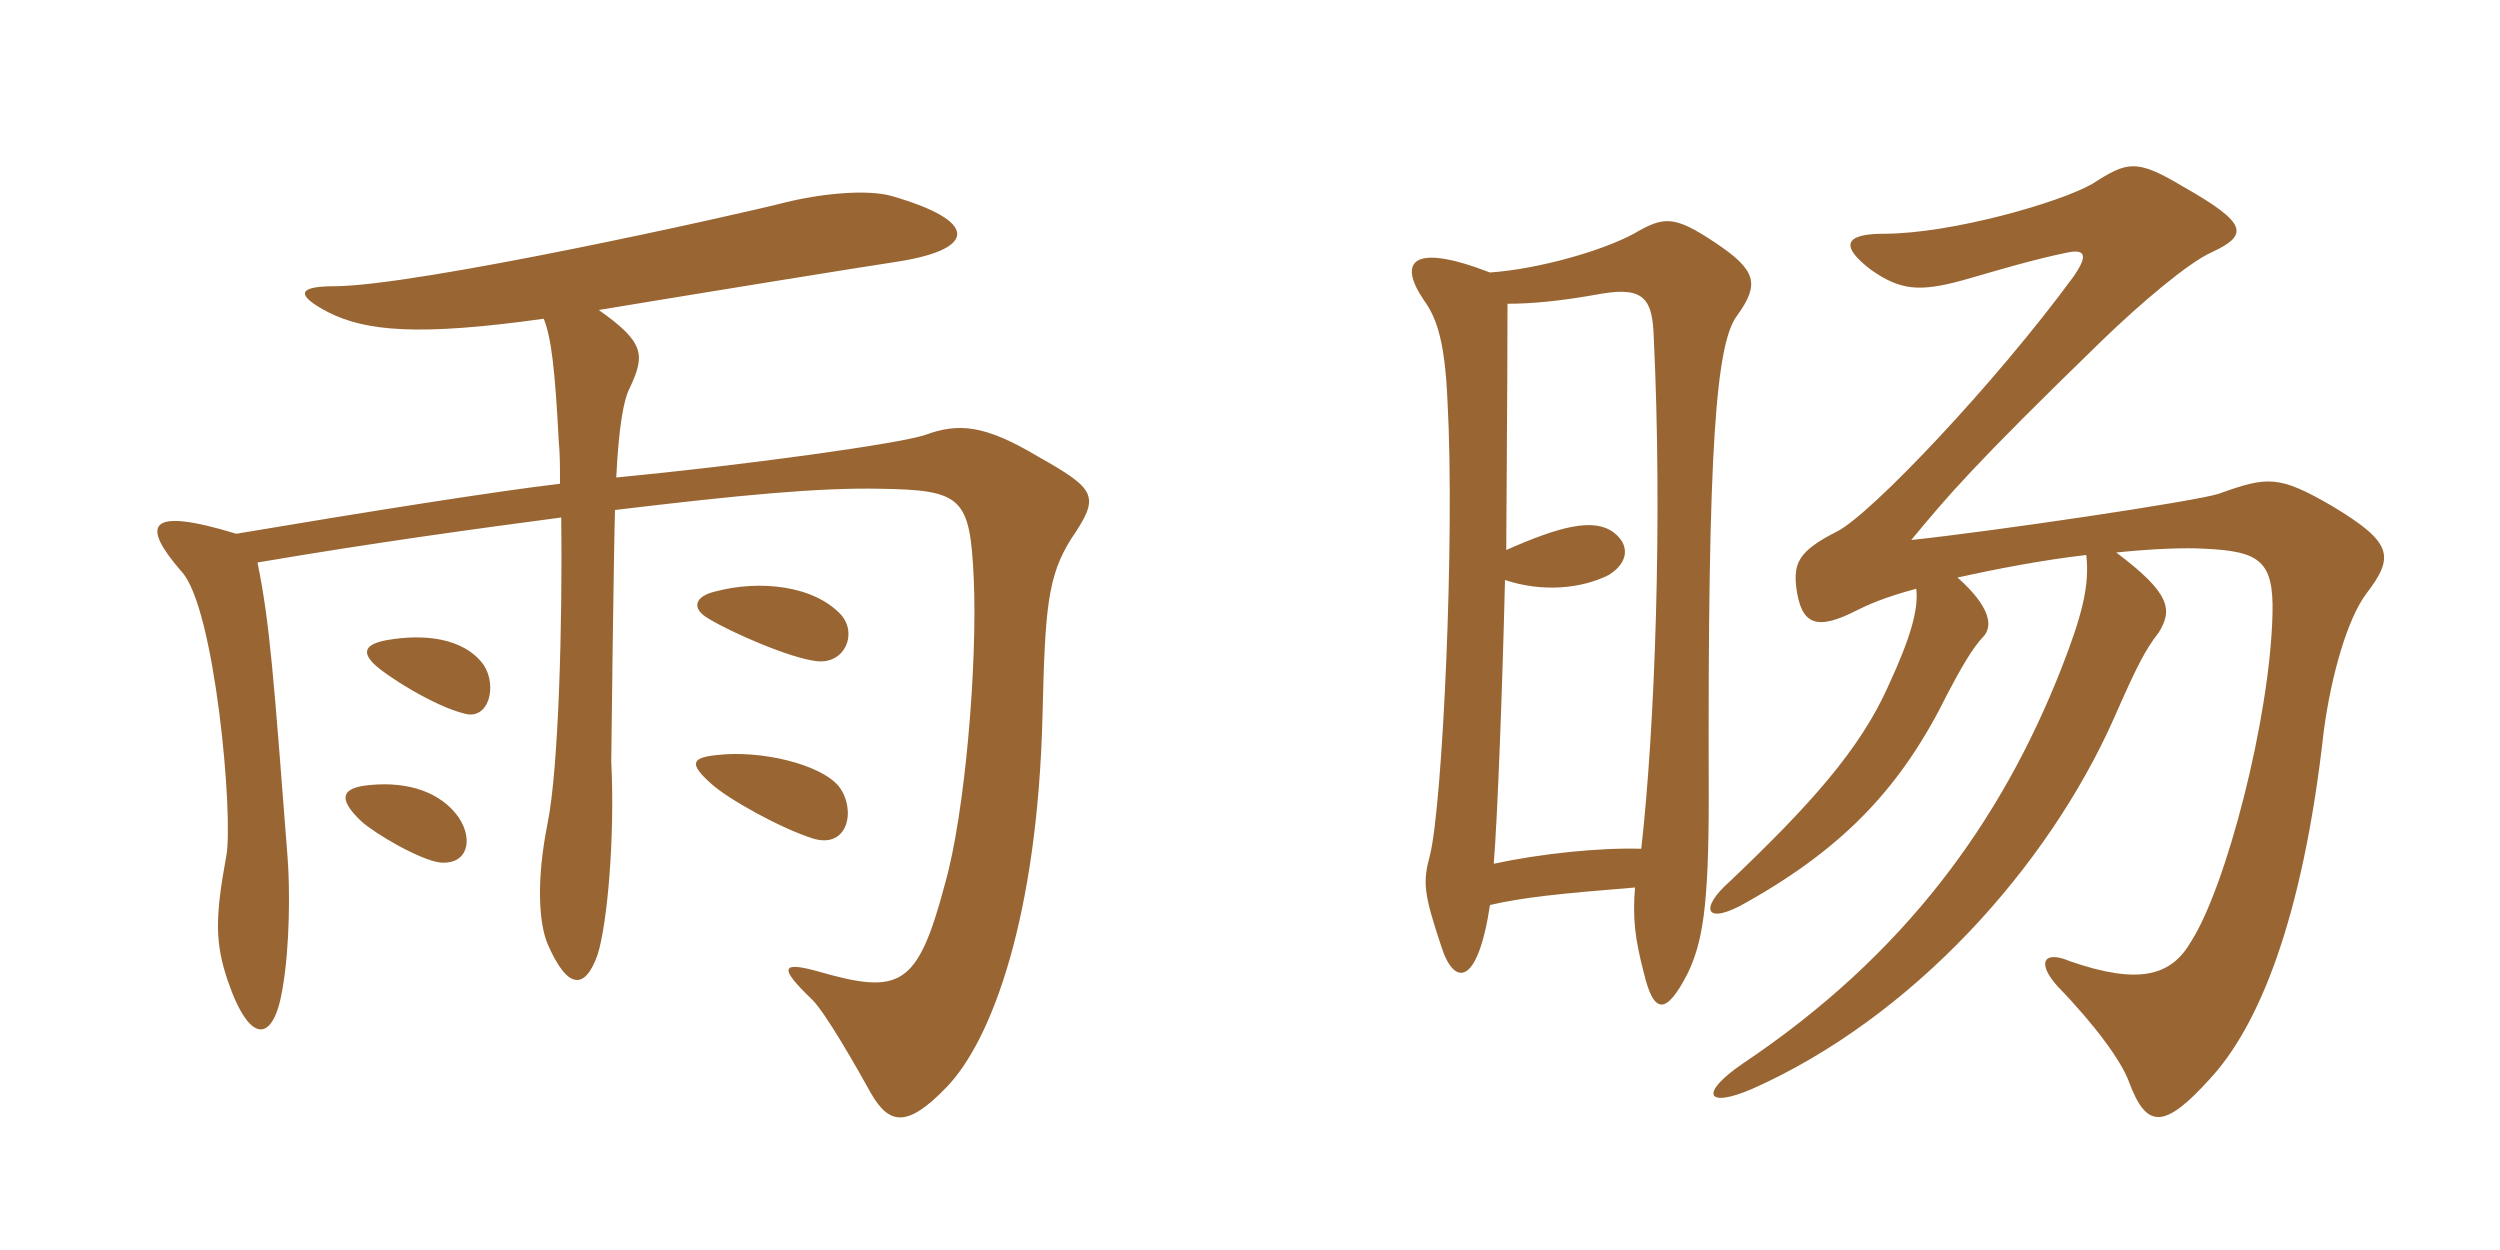 <svg xmlns="http://www.w3.org/2000/svg" xmlns:xlink="http://www.w3.org/1999/xlink" width="300" height="150"><path fill="#996633" padding="10" d="M100.95 73.80C97.65 70.20 91.05 69.60 85.95 70.95C83.25 71.55 82.95 73.05 85.05 74.25C87.75 75.90 94.95 79.05 98.10 79.35C101.40 79.65 102.90 76.05 100.95 73.80ZM128.55 64.65C132 59.55 131.70 58.80 124.50 54.75C118.20 51 115.05 50.70 111 52.20C107.85 53.25 89.55 55.80 73.95 57.30C74.25 51.15 74.85 47.85 75.60 46.50C77.40 42.60 77.40 41.10 71.85 37.20C81.75 35.55 103.95 31.95 108 31.35C117.15 29.85 117.45 26.55 107.10 23.55C104.10 22.65 98.40 23.25 94.20 24.30C88.35 25.80 49.95 34.35 40.05 34.35C35.70 34.35 35.40 35.40 39.45 37.50C43.95 39.75 50.25 40.35 65.25 38.25C66.15 40.50 66.60 44.25 67.05 52.95C67.20 54.45 67.20 56.10 67.20 58.05C59.55 58.95 44.40 61.35 28.35 64.05C17.55 60.75 16.95 63 21.75 68.55C25.80 72.75 28.05 98.10 27.15 102.75C25.80 110.10 25.80 113.10 27.30 117.60C30 125.55 32.85 125.10 33.90 118.65C34.80 113.55 34.80 106.50 34.50 102.75C32.85 81.45 32.40 74.85 30.90 67.50C45 65.10 57.15 63.45 67.35 62.10C67.50 74.70 67.05 92.25 65.70 98.85C64.35 105.60 64.65 110.70 65.70 113.25C68.10 118.80 70.20 118.80 71.70 114.60C72.90 110.85 73.80 100.35 73.35 91.35C73.35 90.45 73.65 66.15 73.80 61.20C88.80 59.40 98.25 58.50 105.60 58.65C115.50 58.80 116.40 59.70 116.85 69.45C117.30 79.80 115.80 97.65 113.40 106.05C110.10 118.50 108 119.40 98.10 116.55C93.75 115.35 93.45 116.10 97.35 119.85C99 121.35 103.05 128.55 104.55 131.25C106.80 135.15 109.05 135.15 113.55 130.50C119.10 124.80 124.50 109.80 125.10 85.95C125.40 73.05 125.70 69.15 128.55 64.65ZM58.05 79.80C55.65 76.50 50.85 76.05 46.50 76.80C43.95 77.25 43.35 78.15 44.85 79.65C46.20 81 52.05 84.75 55.80 85.65C58.65 86.40 59.70 82.35 58.05 79.80ZM100.65 94.35C98.40 91.65 91.20 90 86.10 90.60C82.95 90.90 82.65 91.65 85.35 94.05C87.30 95.85 93.75 99.45 97.65 100.65C101.85 101.85 102.75 97.05 100.65 94.35ZM55.05 98.10C52.95 95.10 49.05 93.75 44.40 94.20C41.10 94.50 40.35 95.70 43.35 98.55C45 100.05 50.40 103.20 52.80 103.50C56.10 103.80 56.85 100.80 55.05 98.10ZM234.90 69.30C239.70 68.25 245.10 67.20 250.35 66.60C250.80 70.35 249.75 74.10 247.35 80.25C240.15 98.55 228.60 114.60 209.10 127.65C203.85 131.25 204.75 133.05 210.30 130.65C229.50 122.10 245.70 104.10 253.65 86.25C256.35 80.10 257.40 78 259.05 75.90C260.70 73.20 260.55 71.25 253.95 66.30C258.30 65.85 262.20 65.70 264.60 65.85C271.20 66.15 272.85 67.35 272.70 73.65C272.40 86.25 267.15 106.35 262.95 112.95C260.55 117.15 256.65 118.20 248.40 115.35C245.25 114 244.35 115.50 246.90 118.35C251.55 123.15 254.55 127.35 255.45 129.75C257.55 135.45 259.65 135.60 265.20 129.45C270.90 123.30 276.30 110.70 278.85 87.75C279.75 81 281.70 74.25 283.95 71.25C287.40 66.75 287.10 65.10 279.90 60.75C273.45 57 272.10 57.15 266.25 59.25C263.55 60.15 239.25 63.75 229.35 64.80C233.70 59.55 236.70 55.95 252.15 40.95C256.95 36.30 262.65 31.50 265.35 30.30C269.85 28.20 269.85 26.85 261.90 22.35C256.35 19.05 255.30 19.35 251.10 22.05C247.20 24.30 234.15 28.05 226.05 28.05C221.25 28.05 220.80 29.55 224.55 32.40C228 34.80 230.25 35.10 235.65 33.60C239.85 32.40 243.75 31.20 248.10 30.30C250.35 29.85 250.50 30.75 248.85 33.15C239.40 46.05 224.55 61.65 220.50 63.75C215.70 66.15 215.25 67.65 215.55 70.50C216.15 75 217.95 75.75 222.90 73.20C224.10 72.60 226.05 71.70 229.95 70.65C230.25 73.20 229.20 76.65 226.65 82.20C223.20 90 217.05 96.75 207.60 105.75C203.85 109.05 204.60 111.15 209.55 108.30C221.55 101.55 228.30 94.20 233.70 83.25C235.20 80.40 236.70 77.70 238.05 76.35C239.10 75.15 238.95 72.90 234.90 69.30ZM196.95 101.85C191.85 101.70 184.80 102.45 179.25 103.65C179.70 98.25 180.30 82.20 180.60 69.60C185.10 71.10 189.75 70.65 193.05 69C195.45 67.50 195.60 65.40 193.65 63.90C191.25 62.10 187.20 63.15 180.75 66C180.75 63.15 180.90 46.20 180.90 36.45C183.75 36.45 187.20 36.15 192.15 35.25C197.40 34.35 198.30 36 198.45 40.50C199.50 62.25 198.60 87.30 196.95 101.85ZM178.80 32.70C169.50 29.10 167.70 31.35 170.85 36C172.50 38.25 173.40 41.25 173.70 48.15C174.60 64.65 173.10 96.60 171.60 102.60C170.70 105.90 170.85 107.25 172.95 113.55C174.45 118.35 177.30 118.50 178.80 108.60C182.70 107.70 186.90 107.25 196.20 106.50C195.90 110.25 196.20 112.65 197.25 116.70C198.45 121.80 199.95 121.80 202.50 116.85C204.30 113.10 205.05 108.90 205.05 95.70C204.90 52.95 205.95 41.10 208.50 37.80C211.20 34.05 210.75 32.40 205.80 29.10C200.85 25.80 199.65 25.95 196.05 28.05C192.45 30 184.95 32.25 178.80 32.70Z"/></svg>